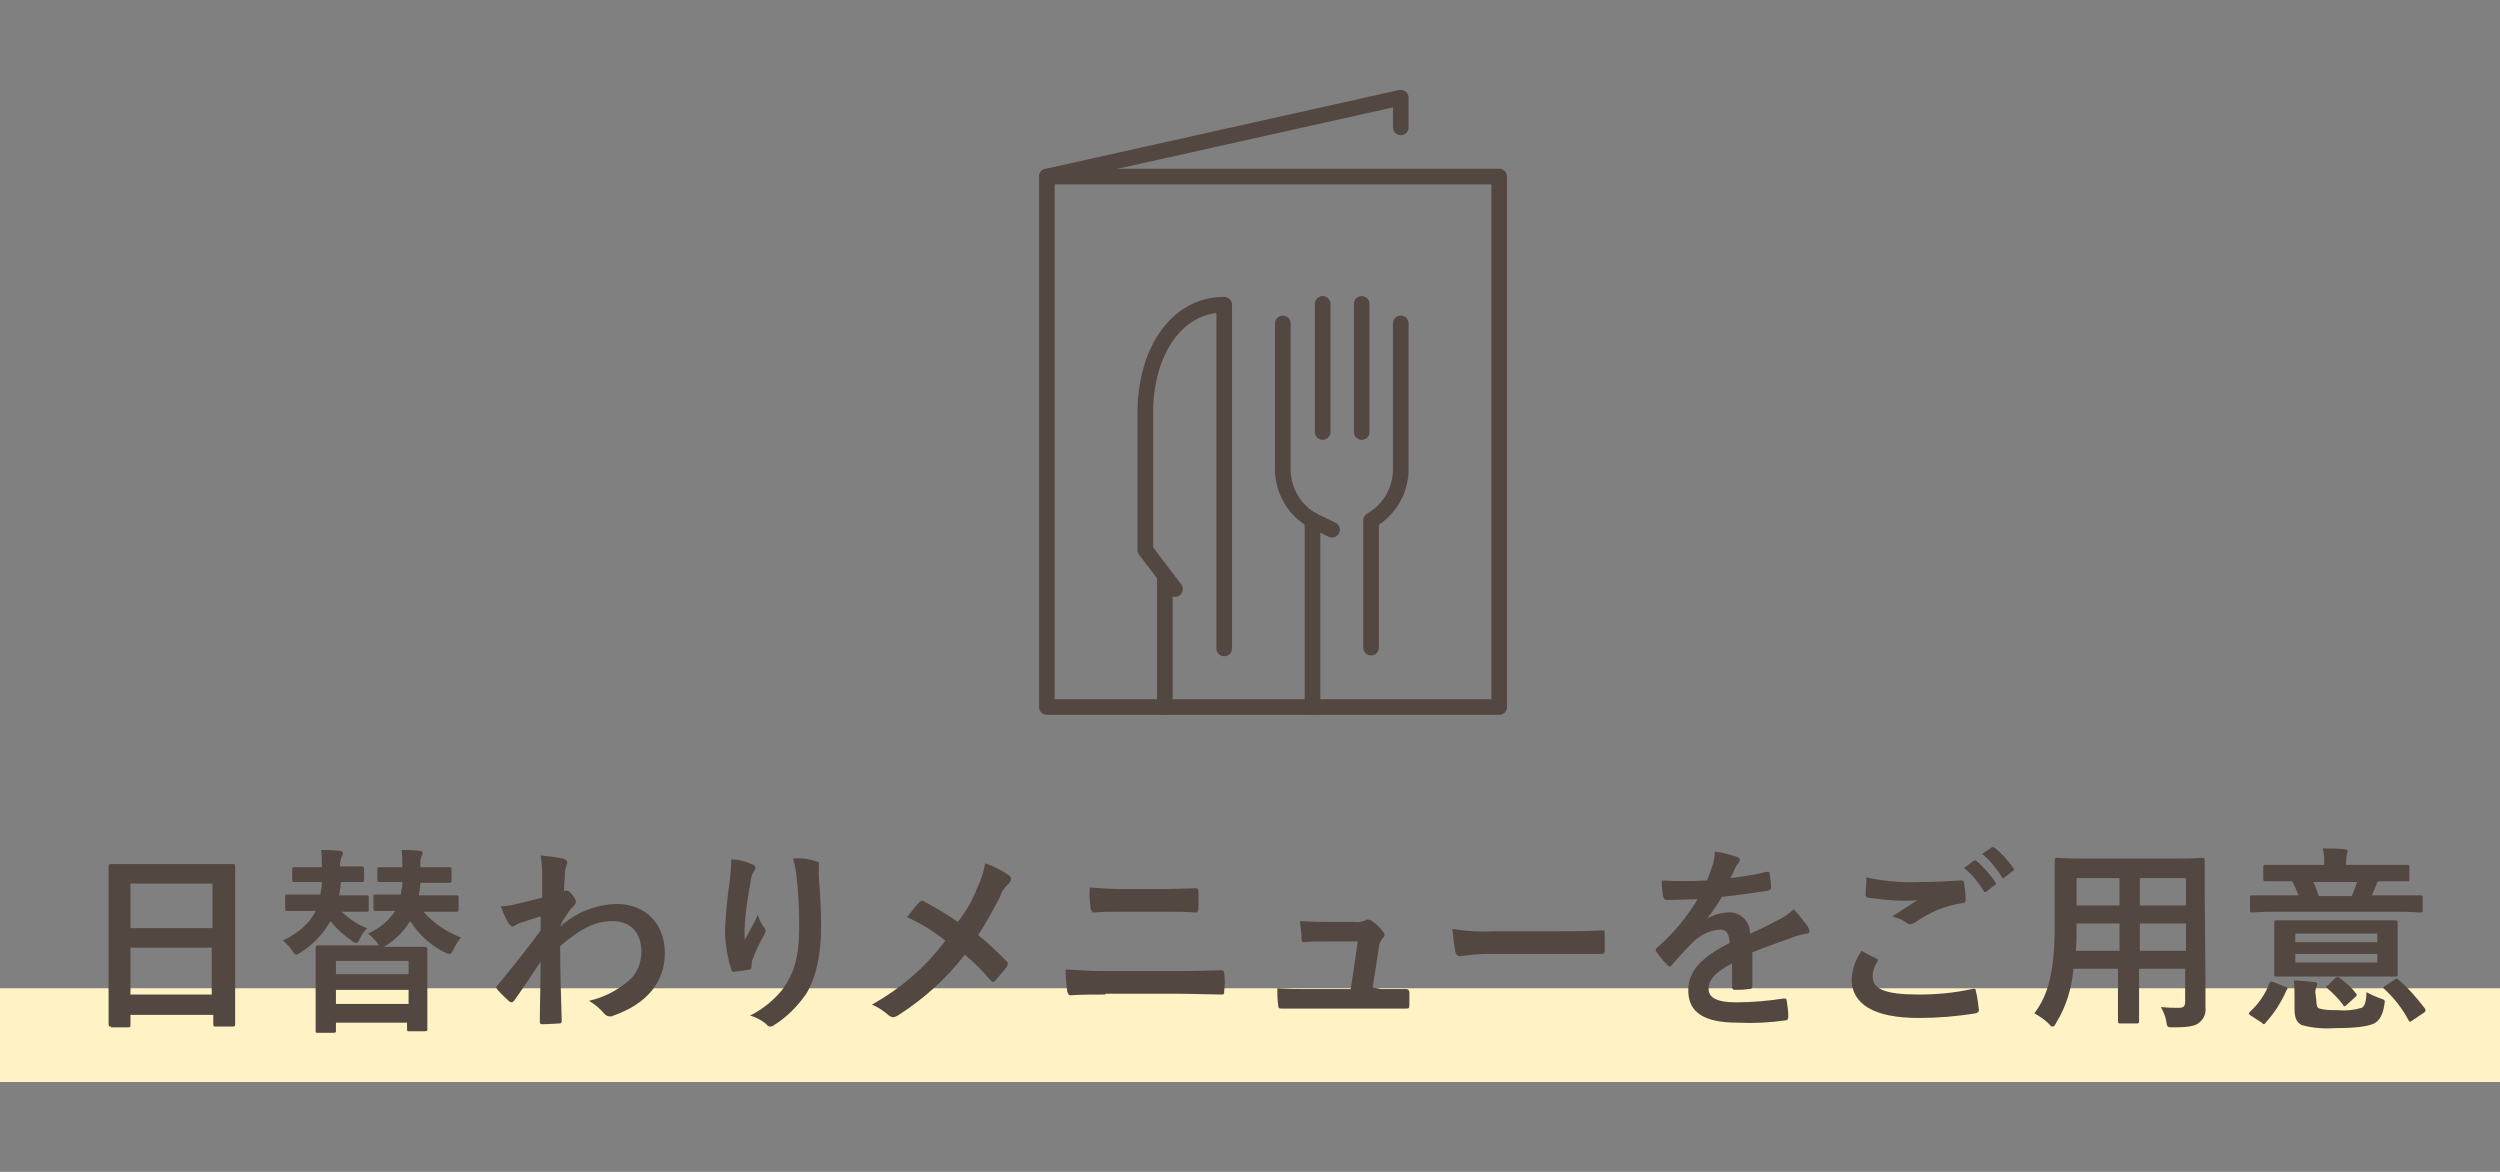 <?xml version="1.0" encoding="utf-8"?>
<!-- Generator: Adobe Illustrator 24.0.0, SVG Export Plug-In . SVG Version: 6.00 Build 0)  -->
<svg version="1.1" id="レイヤー_1" xmlns="http://www.w3.org/2000/svg" xmlns:xlink="http://www.w3.org/1999/xlink" x="0px"
	 y="0px" viewBox="0 0 320 150" style="enable-background:new 0 0 320 150;" xml:space="preserve">
<rect x="0" y="0" width="320" height="150" fill="#808080" stroke="none"/>
<style type="text/css">
	.st0{fill:none;stroke:#534741;stroke-width:2;stroke-linecap:round;stroke-linejoin:round;}
	.st1{fill:#FFF2C4;}
	.st2{fill:#534741;}
</style>
<title>feature_ttl_3</title>
<g id="レイヤー_2_1_">
	<g id="レイヤー_1-2">
		<g id="menu">
			<rect x="134" y="22.6" class="st0" width="57.9" height="67.9"/>
			<polyline class="st0" points="134,22.6 179.3,12.5 179.3,16.3 			"/>
			<line class="st0" x1="174.3" y1="38.9" x2="174.3" y2="55.3"/>
			<line class="st0" x1="169.3" y1="55.3" x2="169.3" y2="38.9"/>
			<path class="st0" d="M168,66.6c-2.3-1.3-3.7-3.7-3.8-6.3V41.4"/>
			<path class="st0" d="M179.3,41.4v18.9c-0.1,2.6-1.5,5-3.8,6.3v16.3"/>
			<line class="st0" x1="168" y1="66.6" x2="168" y2="90.5"/>
			<line class="st0" x1="168" y1="66.6" x2="170.5" y2="67.8"/>
			<path class="st0" d="M150.4,75.4l-3.8-5V52.8c0-7.5,3.8-13.8,10.1-13.8v44"/>
			<line class="st0" x1="149.1" y1="74.2" x2="149.1" y2="90.5"/>
		</g>
		<rect y="126.5" class="st1" width="320" height="12"/>
		<path class="st2" d="M14.2,131.4c-0.2,0-0.3,0-0.3-0.3s0-1.7,0-8.9v-4.8c0-4.8,0-6.4,0-6.5s0-0.3,0.3-0.3s1,0,3.5,0h8.6
			c2.4,0,3.3,0,3.5,0s0.3,0,0.3,0.3s0,1.7,0,5.8v5.6c0,7.2,0,8.7,0,8.8c0,0.1,0,0.3-0.3,0.3h-2.2c-0.2,0-0.3,0-0.3-0.3v-1.2H16.7
			v1.3c0,0.2,0,0.3-0.3,0.3H14.2z M16.7,118.8h10.5v-5.7H16.7V118.8z M27.1,127.3v-6H16.7v6H27.1z"/>
		<path class="st2" d="M43.6,113c0,0.6-0.1,1.1-0.2,1.6H44c2,0,2.7,0,2.9,0s0.3,0,0.3,0.3v1.5c0,0.2,0,0.3-0.3,0.3s-0.8,0-2.9,0
			h-0.3c1,0.9,2.1,1.7,3.3,2.1c-0.4,0.4-0.7,0.8-0.9,1.3c-0.2,0.4-0.3,0.6-0.5,0.6c-0.2,0-0.4-0.1-0.6-0.3c-1-0.7-1.9-1.5-2.7-2.5
			c-0.9,1.6-2.2,3-3.8,4c-0.3,0.2-0.5,0.3-0.6,0.3s-0.3-0.2-0.5-0.5c-0.3-0.5-0.7-0.9-1.2-1.3c2.2-1.1,3.5-2.3,4.2-3.8h-0.7
			c-2,0-2.7,0-2.9,0s-0.3,0-0.3-0.3v-1.5c0-0.3,0-0.3,0.3-0.3s0.8,0,2.9,0h1.3c0.1-0.5,0.2-1.1,0.2-1.6h-0.8c-1.9,0-2.5,0-2.7,0
			s-0.3,0-0.3-0.3v-1.3c0-0.2,0-0.3,0.3-0.3s0.8,0,2.7,0h0.8l0,0c0-0.7,0-1.5-0.1-2.2c0.8,0,1.5,0,2.3,0.1c0.3,0,0.5,0.1,0.5,0.3
			c0,0.2-0.1,0.4-0.2,0.5c-0.1,0.4-0.2,0.8-0.2,1.2l0,0h0.2c1.9,0,2.5,0,2.6,0s0.3,0,0.3,0.3v1.4c0,0.2,0,0.3-0.3,0.3s-0.7,0-2.6,0
			L43.6,113z M53.8,113c0,0.6-0.1,1.1-0.2,1.6h1.8c2.1,0,2.8,0,3,0s0.3,0,0.3,0.3v1.5c0,0.2,0,0.3-0.3,0.3s-0.9,0-3,0h-1.2
			c1.3,1.5,3,2.6,4.8,3.3c-0.4,0.5-0.7,1-1,1.6c-0.2,0.4-0.3,0.5-0.5,0.5c-0.2,0-0.4-0.1-0.6-0.2c-1.8-0.9-3.3-2.3-4.4-4
			c-0.8,1.3-1.9,2.4-3.2,3.2l-0.2,0.1h2c2.4,0,3.2,0,3.3,0s0.3,0,0.3,0.3s0,0.9,0,2.9v2.7c0,3.8,0,4.5,0,4.7c0,0.1,0,0.2-0.3,0.2h-2
			c-0.2,0-0.3,0-0.3-0.2v-0.9H43v1c0,0.2,0,0.3-0.3,0.3h-2c-0.3,0-0.3,0-0.3-0.3s0-0.9,0-4.7v-2.6c0-2.4,0-3.1,0-3.3s0-0.3,0.3-0.3
			s1,0,3.3,0h4.5l-0.2-0.3c-0.3-0.4-0.7-0.8-1.2-1.2c1.4-0.6,2.6-1.6,3.5-2.9c-1.8,0-2.4,0-2.5,0s-0.3,0-0.3-0.3v-1.5
			c0-0.3,0-0.3,0.3-0.3s0.8,0,3,0h0.2c0.1-0.5,0.2-1.1,0.2-1.6h-0.2c-2,0-2.6,0-2.7,0s-0.3,0-0.3-0.3v-1.3c0-0.2,0-0.3,0.3-0.3
			s0.8,0,2.7,0h0.2c0-0.7,0-1.5-0.1-2.2c0.8,0,1.5,0,2.3,0.1c0.2,0,0.4,0.1,0.4,0.3c0,0.2-0.1,0.3-0.2,0.5c-0.1,0.4-0.1,0.8-0.1,1.2
			v0.1h1c1.9,0,2.6,0,2.7,0s0.3,0,0.3,0.3v1.4c0,0.2,0,0.3-0.3,0.3s-0.8,0-2.7,0L53.8,113z M43,124.7h9.3v-1.7H43V124.7z
			 M52.3,128.5v-1.8H43v1.8H52.3z"/>
		<path class="st2" d="M71.7,118.6c2-1.8,4.5-2.8,7.2-2.9c3.8,0,6.2,2.6,6.2,6.3s-2.3,6.5-6.6,8c-0.1,0.1-0.3,0.1-0.4,0.1
			c-0.3,0-0.5-0.1-0.7-0.3c-0.6-0.7-1.2-1.2-2-1.7c1.8-0.4,3.6-1.3,5-2.5c1.1-0.9,1.7-2.3,1.7-3.8c0-2.3-1.3-3.9-3.7-3.9
			s-4.2,1.1-6.7,3.2c0,3.2,0.1,6.2,0.2,9.6c0,0.2-0.1,0.3-0.3,0.3s-1.4,0.1-2.2,0.1c-0.2,0-0.3-0.1-0.3-0.3c0-2.6,0.1-5.2,0.1-7.7
			c-1.2,1.8-2.4,3.6-3.4,5c-0.1,0.1-0.2,0.2-0.3,0.2c-0.1,0-0.2-0.1-0.3-0.1c-0.5-0.5-1.1-1-1.5-1.5c-0.1-0.1-0.1-0.2-0.2-0.3
			c0-0.1,0.1-0.2,0.2-0.3c2.2-2.7,3.6-4.4,5.5-7c0-0.6,0-1.3,0-1.8c-0.7,0.2-1.9,0.6-2.8,0.9c-0.4,0.2-0.7,0.4-0.8,0.4
			s-0.3-0.2-0.5-0.4c-0.4-0.7-0.7-1.4-1-2.2c0.6,0,1.1-0.1,1.7-0.2c0.7-0.2,1.6-0.4,3.6-0.9c0-1.1,0-2.2,0-3.2
			c0-0.7-0.1-1.5-0.2-2.2c1,0.1,1.9,0.2,2.9,0.4c0.5,0.2,0.6,0.4,0.4,0.9c-0.1,0.3-0.2,0.7-0.2,1.1c0,0.6-0.1,1.2-0.1,2.2l0.2-0.1
			c0.1,0,0.1,0,0.2,0c0.2,0,0.4,0.2,0.7,0.6s0.4,0.6,0.4,0.8s0,0.3-0.4,0.7s-0.7,0.9-1.3,1.8L71.7,118.6z"/>
		<path class="st2" d="M96.2,110.6c0.3,0.1,0.5,0.3,0.5,0.5c0,0.2-0.1,0.3-0.2,0.4c-0.2,0.4-0.4,0.8-0.4,1.2
			c-0.3,1.7-0.6,3.5-0.7,4.8c-0.1,0.9-0.1,1.8-0.1,2.8c0.6-1,1.1-1.9,1.7-3.2c0.2,0.6,0.4,1.1,0.8,1.6c0.1,0.1,0.2,0.3,0.2,0.4
			c0,0.2-0.1,0.4-0.2,0.6c-0.6,1-1.1,2.1-1.5,3.2c-0.1,0.2-0.1,0.5-0.1,0.8c0,0.2-0.1,0.4-0.3,0.4c0,0,0,0,0,0
			c-0.3,0.1-1.4,0.2-2,0.3c-0.2,0-0.3-0.2-0.3-0.3c-0.5-1.6-0.8-3.4-0.8-5.1c0.1-2.1,0.3-4.2,0.6-6.2c0.1-0.9,0.2-1.9,0.2-2.8
			C94.4,110,95.3,110.2,96.2,110.6z M104.3,110.2c0.5,0.1,0.6,0.2,0.5,0.7c0,0.4,0,0.8,0,1.2c0.2,2.4,0.3,4.6,0.3,6.4
			c0,3.6-0.6,6.6-1.9,8.7c-1.1,1.6-2.5,3-4.1,4c-0.1,0.1-0.3,0.2-0.5,0.2c-0.2,0-0.4-0.1-0.5-0.3c-0.6-0.5-1.3-0.9-2.1-1.1
			c1.6-0.8,3.1-2,4.2-3.4c1.4-2,2.1-4,2.1-8c0-1.8-0.1-4.4-0.3-6c-0.1-0.9-0.2-1.8-0.5-2.7C102.4,109.8,103.4,109.9,104.3,110.2z"/>
		<path class="st2" d="M125.1,113.6c0.5-1,0.8-2,1-3.1c1.1,0.4,2.2,0.9,3.1,1.6c0.2,0.1,0.2,0.3,0.2,0.4c0,0.2-0.1,0.4-0.3,0.6
			c-0.5,0.5-0.9,1-1.1,1.7c-0.9,1.7-1.8,3.4-2.8,4.9c1.3,1,2.5,2.2,3.7,3.4c0.1,0.1,0.1,0.2,0.1,0.3c0,0.1-0.1,0.2-0.1,0.3
			c-0.5,0.7-1,1.2-1.5,1.8c-0.1,0.1-0.2,0.2-0.3,0.2c-0.1,0-0.2-0.1-0.3-0.2c-1-1.2-2.1-2.3-3.3-3.3c-2.4,3.1-5.3,5.7-8.6,7.8
			c-0.2,0.1-0.4,0.2-0.6,0.2c-0.2,0-0.3-0.1-0.5-0.2c-0.7-0.6-1.4-1.1-2.2-1.4c3.7-2.1,6.9-4.8,9.4-8.2c-1.5-1.2-3.1-2.2-4.9-3
			c0.7-0.9,1.3-1.7,1.7-2c0.1-0.1,0.2-0.1,0.2-0.1c0.1,0,0.2,0,0.3,0.1c1.5,0.8,3,1.7,4.3,2.6C123.7,116.6,124.5,115.2,125.1,113.6z
			"/>
		<path class="st2" d="M141.5,127.3c-1.6,0-3.3,0-4.5,0.1c-0.2,0-0.3-0.2-0.4-0.5c-0.1-0.9-0.2-1.8-0.2-2.8c1.8,0.1,3.6,0.2,5.2,0.2
			h9.1c2.8,0,4.5-0.1,5.6-0.1c0.3,0,0.4,0.1,0.4,0.4c0.1,0.7,0.1,1.5,0,2.2c0,0.4,0,0.5-0.4,0.5c-1.2,0-3.8-0.1-5.5-0.1H141.5z
			 M143.8,116.7c-1.6,0-2.7,0-3.8,0.1c-0.2,0-0.3-0.2-0.4-0.5c-0.1-0.9-0.2-1.8-0.1-2.7c1.6,0.1,2.8,0.2,4.2,0.2h4.9
			c1.9,0,3.4-0.1,4.5-0.1c0.2,0,0.3,0.1,0.3,0.4c0,0.7,0,1.5,0,2.2c0,0.3-0.1,0.5-0.3,0.5c-1.2-0.1-2.8-0.1-4.4-0.1H143.8z"/>
		<path class="st2" d="M176.8,126.6h3c0.4,0,0.5,0,0.6,0.4c0,0.5,0,1,0,1.6c0,0.5-0.1,0.5-0.5,0.5h-3.5h-9.2c-1,0-2,0-3.2,0
			c-0.3,0-0.4-0.1-0.4-0.5c-0.1-0.7-0.1-1.4-0.1-2.1c1.4,0.1,2.4,0.1,3.6,0.1h5.8l0.9-6.1h-4c-1,0-2.1,0-2.8,0.1
			c-0.3,0-0.4,0-0.4-0.5s-0.1-1.3-0.2-2.2c1.7,0.1,2.4,0.1,3.5,0.1h3.4c0.5,0.1,1,0,1.5-0.2c0.1-0.1,0.2-0.1,0.3-0.1
			c0.1,0,0.3,0.1,0.4,0.1c0.6,0.4,1.1,0.9,1.5,1.4c0.2,0.2,0.3,0.6,0.1,0.8c0,0-0.1,0.1-0.1,0.1c-0.3,0.3-0.5,0.8-0.5,1.2l-0.8,5.1
			L176.8,126.6z"/>
		<path class="st2" d="M190.6,122.1c-1.2,0-2.5,0.1-3.7,0.3c-0.3,0-0.5-0.2-0.6-0.5c-0.2-1-0.3-2-0.4-3c1.8,0.3,3.6,0.4,5.4,0.3h8
			c1.9,0,3.8,0,5.7-0.1c0.4,0,0.4,0,0.4,0.3c0,0.8,0,1.6,0,2.3c0,0.3-0.1,0.4-0.4,0.4c-1.9,0-3.7,0-5.6,0L190.6,122.1z"/>
		<path class="st2" d="M224.3,126.2c0,0.3-0.1,0.4-0.5,0.4c-0.6,0.1-1.2,0.1-1.8,0.1c-0.2,0-0.3-0.2-0.3-0.4c0-0.9,0-2.2,0-3
			c-2.2,1.2-3,2.1-3,3.3c0,1,0.9,1.7,3.5,1.7c2.1,0,4.2-0.2,6.2-0.5c0.2,0,0.3,0.1,0.3,0.3c0.1,0.7,0.2,1.3,0.2,2
			c0,0.3-0.1,0.5-0.3,0.5c-2.1,0.3-4.1,0.4-6.2,0.3c-4.1,0-6.3-1.2-6.3-4.1c0-2.4,1.5-4.2,5.3-6.1c-0.1-1.3-0.4-1.8-1.5-1.7
			c-1.3,0.2-2.5,0.8-3.4,1.8c-0.9,0.9-1.7,1.8-2.5,2.7c-0.1,0.2-0.2,0.2-0.3,0.2c-0.1,0-0.2-0.1-0.3-0.2c-0.5-0.5-1-1.1-1.4-1.7
			c-0.1-0.1-0.1-0.3,0-0.4c0,0,0.1,0,0.1-0.1c2.1-1.8,3.8-3.9,5.2-6.2c-1.2,0-2.5,0.1-4,0.1c-0.2,0-0.3-0.1-0.4-0.4
			s-0.2-1.3-0.2-2.1c1.9,0.1,3.8,0.1,5.8,0c0.3-0.7,0.5-1.4,0.8-2.2c0.1-0.5,0.2-1,0.2-1.5c1,0.1,1.9,0.4,2.9,0.7
			c0.2,0.1,0.3,0.2,0.3,0.4c0,0.1-0.1,0.3-0.2,0.4c-0.2,0.2-0.3,0.4-0.4,0.6c-0.1,0.3-0.3,0.7-0.6,1.3c1.5-0.2,3-0.4,4.6-0.8
			c0.3,0,0.4,0,0.4,0.2c0.1,0.6,0.2,1.2,0.2,1.8c0,0.2-0.1,0.3-0.4,0.4c-1.9,0.3-4,0.6-5.9,0.8c-0.6,1-1.2,1.9-1.9,2.8l0,0
			c0.8-0.5,1.6-0.7,2.5-0.8c1.5-0.2,2.9,0.9,3,2.5c0,0.1,0,0.2,0,0.2c1-0.4,2.4-1.1,3.7-1.8c0.7-0.3,1.3-0.8,1.9-1.3
			c0.7,0.7,1.2,1.4,1.8,2.2c0.1,0.2,0.2,0.4,0.2,0.6c0,0.2-0.1,0.3-0.4,0.3c-0.5,0.1-1,0.2-1.5,0.4c-1.6,0.6-3.2,1.1-5.4,2
			L224.3,126.2z"/>
		<path class="st2" d="M240.2,122.7c0.2,0.1,0.2,0.2,0.1,0.4c-0.4,0.6-0.6,1.2-0.6,1.9c0,1.6,1.6,2.3,5.9,2.3c2.3,0,4.5-0.2,6.8-0.7
			c0.4-0.1,0.5,0,0.5,0.2c0.2,0.8,0.3,1.6,0.4,2.5c0,0.2-0.1,0.3-0.4,0.4c-2.4,0.4-4.9,0.6-7.3,0.6c-5.8,0-8.6-1.8-8.6-5
			c0.1-1.3,0.5-2.5,1.3-3.6C238.9,122.1,239.6,122.4,240.2,122.7z M245.8,112.9c1.8,0,3.6-0.1,5.2-0.2c0.2,0,0.4,0.1,0.4,0.3
			c0.1,0.7,0.2,1.4,0.2,2.1c0,0.3-0.1,0.5-0.4,0.5c-2.2,0.3-4.3,1.2-6.1,2.5c-0.2,0.1-0.4,0.2-0.6,0.2c-0.2,0-0.4-0.1-0.5-0.2
			c-0.5-0.4-1.1-0.6-1.8-0.8c1.3-0.8,2.4-1.6,3.3-2.1c-0.6,0.1-1.2,0.1-1.8,0.1c-1.5,0-3.1-0.2-4.6-0.4c-0.2,0-0.3-0.2-0.3-0.4
			c0-0.6,0.1-1.3,0.1-2.2C241.1,112.8,243.5,113,245.8,112.9L245.8,112.9z M252.6,110.2c0.1-0.1,0.2-0.1,0.4,0
			c0.9,0.8,1.7,1.7,2.4,2.7c0.1,0.1,0.1,0.3,0,0.4c0,0,0,0-0.1,0l-1,0.8c-0.1,0.1-0.3,0.1-0.4,0c0,0,0,0,0-0.1
			c-0.7-1.1-1.5-2.1-2.5-2.9L252.6,110.2z M254.9,108.5c0.1-0.1,0.2-0.1,0.4,0c0.9,0.7,1.7,1.6,2.4,2.6c0.1,0.1,0.1,0.3,0,0.4
			c0,0,0,0-0.1,0l-1,0.8c-0.2,0.2-0.3,0.1-0.4-0.1c-0.7-1.1-1.5-2.1-2.5-2.9L254.9,108.5z"/>
		<path class="st2" d="M282.3,125.4c0,1.2,0,2.4,0,3.5c0.1,0.8-0.2,1.5-0.8,2c-0.5,0.4-1.2,0.6-3.3,0.6c-0.8,0-0.8,0-0.9-0.7
			c-0.1-0.7-0.4-1.3-0.7-1.9c1,0.1,1.5,0.1,2.3,0.1c0.6,0,0.8-0.2,0.8-0.8V124h-5.9v3c0,2.4,0,3.5,0,3.7s0,0.3-0.3,0.3h-2.1
			c-0.2,0-0.3,0-0.3-0.3s0-1.3,0-3.7v-3h-5.7c-0.2,2.4-0.9,4.8-2.2,6.9c-0.2,0.4-0.3,0.5-0.5,0.5s-0.2-0.1-0.5-0.4
			c-0.5-0.5-1.1-0.9-1.8-1.3c1.8-2.4,2.6-5.3,2.6-11.4v-4.1c0-2.6,0-4,0-4.1s0-0.3,0.3-0.3s1,0.1,3.4,0.1h11.8
			c2.4,0,3.3-0.1,3.4-0.1s0.3,0,0.3,0.3s0,1.5,0,4.1L282.3,125.4z M271.3,121.7v-3.5h-5.5v0.3c0,1.2,0,2.3-0.1,3.2L271.3,121.7z
			 M271.3,115.9v-3.5h-5.5v3.5H271.3z M273.9,112.4v3.5h5.9v-3.5H273.9z M279.8,121.7v-3.5h-5.9v3.5H279.8z"/>
		<path class="st2" d="M288.1,130c-0.3-0.2-0.3-0.3-0.1-0.5c1.1-1,2-2.3,2.5-3.7c0.1-0.2,0.2-0.2,0.5-0.1l1.5,0.6
			c0.3,0.1,0.4,0.2,0.2,0.4c-0.7,1.6-1.6,3-2.7,4.2c0,0.1-0.1,0.1-0.2,0.2c-0.1,0-0.2-0.1-0.3-0.2L288.1,130z M291.4,116.7
			c-2.2,0-3,0.1-3.1,0.1s-0.3,0-0.3-0.3v-1.6c0-0.2,0-0.3,0.3-0.3s0.9,0,3.1,0h2.8c-0.2-0.6-0.5-1.2-0.8-1.8c-2.4,0-3.2,0-3.4,0
			s-0.3,0-0.3-0.3V111c0-0.2,0-0.3,0.3-0.3s1,0,3.4,0h4.1v-0.2c0-0.7,0-1.3-0.2-1.9c0.9,0,1.9,0,2.8,0.1c0.2,0,0.4,0.1,0.4,0.2
			c0,0.2-0.1,0.3-0.1,0.5c-0.1,0.4-0.1,0.7-0.1,1.1v0.2h4.4c2.4,0,3.2,0,3.4,0s0.3,0,0.3,0.3v1.5c0,0.3,0,0.3-0.3,0.3s-1,0-3.4,0
			h-0.3c-0.1,0.1-0.2,0.3-0.2,0.4c-0.1,0.3-0.4,0.9-0.6,1.4h3.1c2.2,0,3,0,3.1,0s0.3,0,0.3,0.3v1.6c0,0.2,0,0.3-0.3,0.3
			s-0.9-0.1-3.1-0.1L291.4,116.7z M303.2,117.8c2.4,0,3.3,0,3.4,0s0.3,0,0.3,0.3s0,0.7,0,2v2.6c0,1.3,0,1.8,0,2s0,0.3-0.3,0.3
			s-1,0-3.4,0h-8.3c-2.4,0-3.3,0-3.5,0s-0.3,0-0.3-0.3s0-0.7,0-2v-2.6c0-1.3,0-1.8,0-2s0-0.3,0.3-0.3s1,0,3.5,0H303.2z M296.5,128.2
			c0,0.5,0.1,0.8,0.4,0.9c0.7,0.2,1.5,0.2,2.3,0.2c1.1,0.1,2.1,0,3.1-0.3c0.4-0.2,0.6-0.9,0.6-2c0.6,0.3,1.2,0.6,1.8,0.8
			c0.6,0.2,0.6,0.2,0.5,0.8c-0.2,1.3-0.6,2-1.3,2.4c-0.9,0.4-2.4,0.6-5,0.6c-1.4,0.1-2.9,0-4.3-0.4c-0.5-0.3-0.9-0.7-0.9-2v-1.6
			c0-0.7,0-1.4-0.1-2.1c0.8,0,1.8,0.1,2.5,0.2c0.3,0,0.5,0.1,0.5,0.2c0,0.1,0,0.3-0.1,0.4c-0.1,0.3-0.2,0.7-0.1,1L296.5,128.2z
			 M293.8,119.5v1.1h10.5v-1.1L293.8,119.5z M304.3,122.1h-10.5v1.1h10.5L304.3,122.1z M296.1,112.9c0.3,0.6,0.5,1.2,0.7,1.8h4.2
			c0.3-0.6,0.5-1.2,0.7-1.8H296.1z M298.9,125.2c0.3-0.2,0.4-0.2,0.6,0c0.8,0.6,1.5,1.2,2.1,2c0.1,0.2,0.1,0.2-0.1,0.4l-1.1,1
			c-0.1,0.1-0.2,0.2-0.3,0.2c-0.1,0-0.1,0-0.2-0.2c-0.6-0.8-1.3-1.5-2-2.1c-0.3-0.2-0.2-0.2,0.1-0.4L298.9,125.2z M306.5,125.4
			c0.3-0.2,0.3-0.2,0.5,0c1.3,1.1,2.4,2.4,3.4,3.7c0.1,0.2,0.1,0.3-0.1,0.5l-1.5,1c-0.1,0.1-0.2,0.1-0.3,0.2c-0.1,0-0.1-0.1-0.2-0.2
			c-0.8-1.5-1.8-2.8-3.1-4c-0.2-0.2-0.2-0.2,0.1-0.4L306.5,125.4z"/>
	</g>
</g>
</svg>

